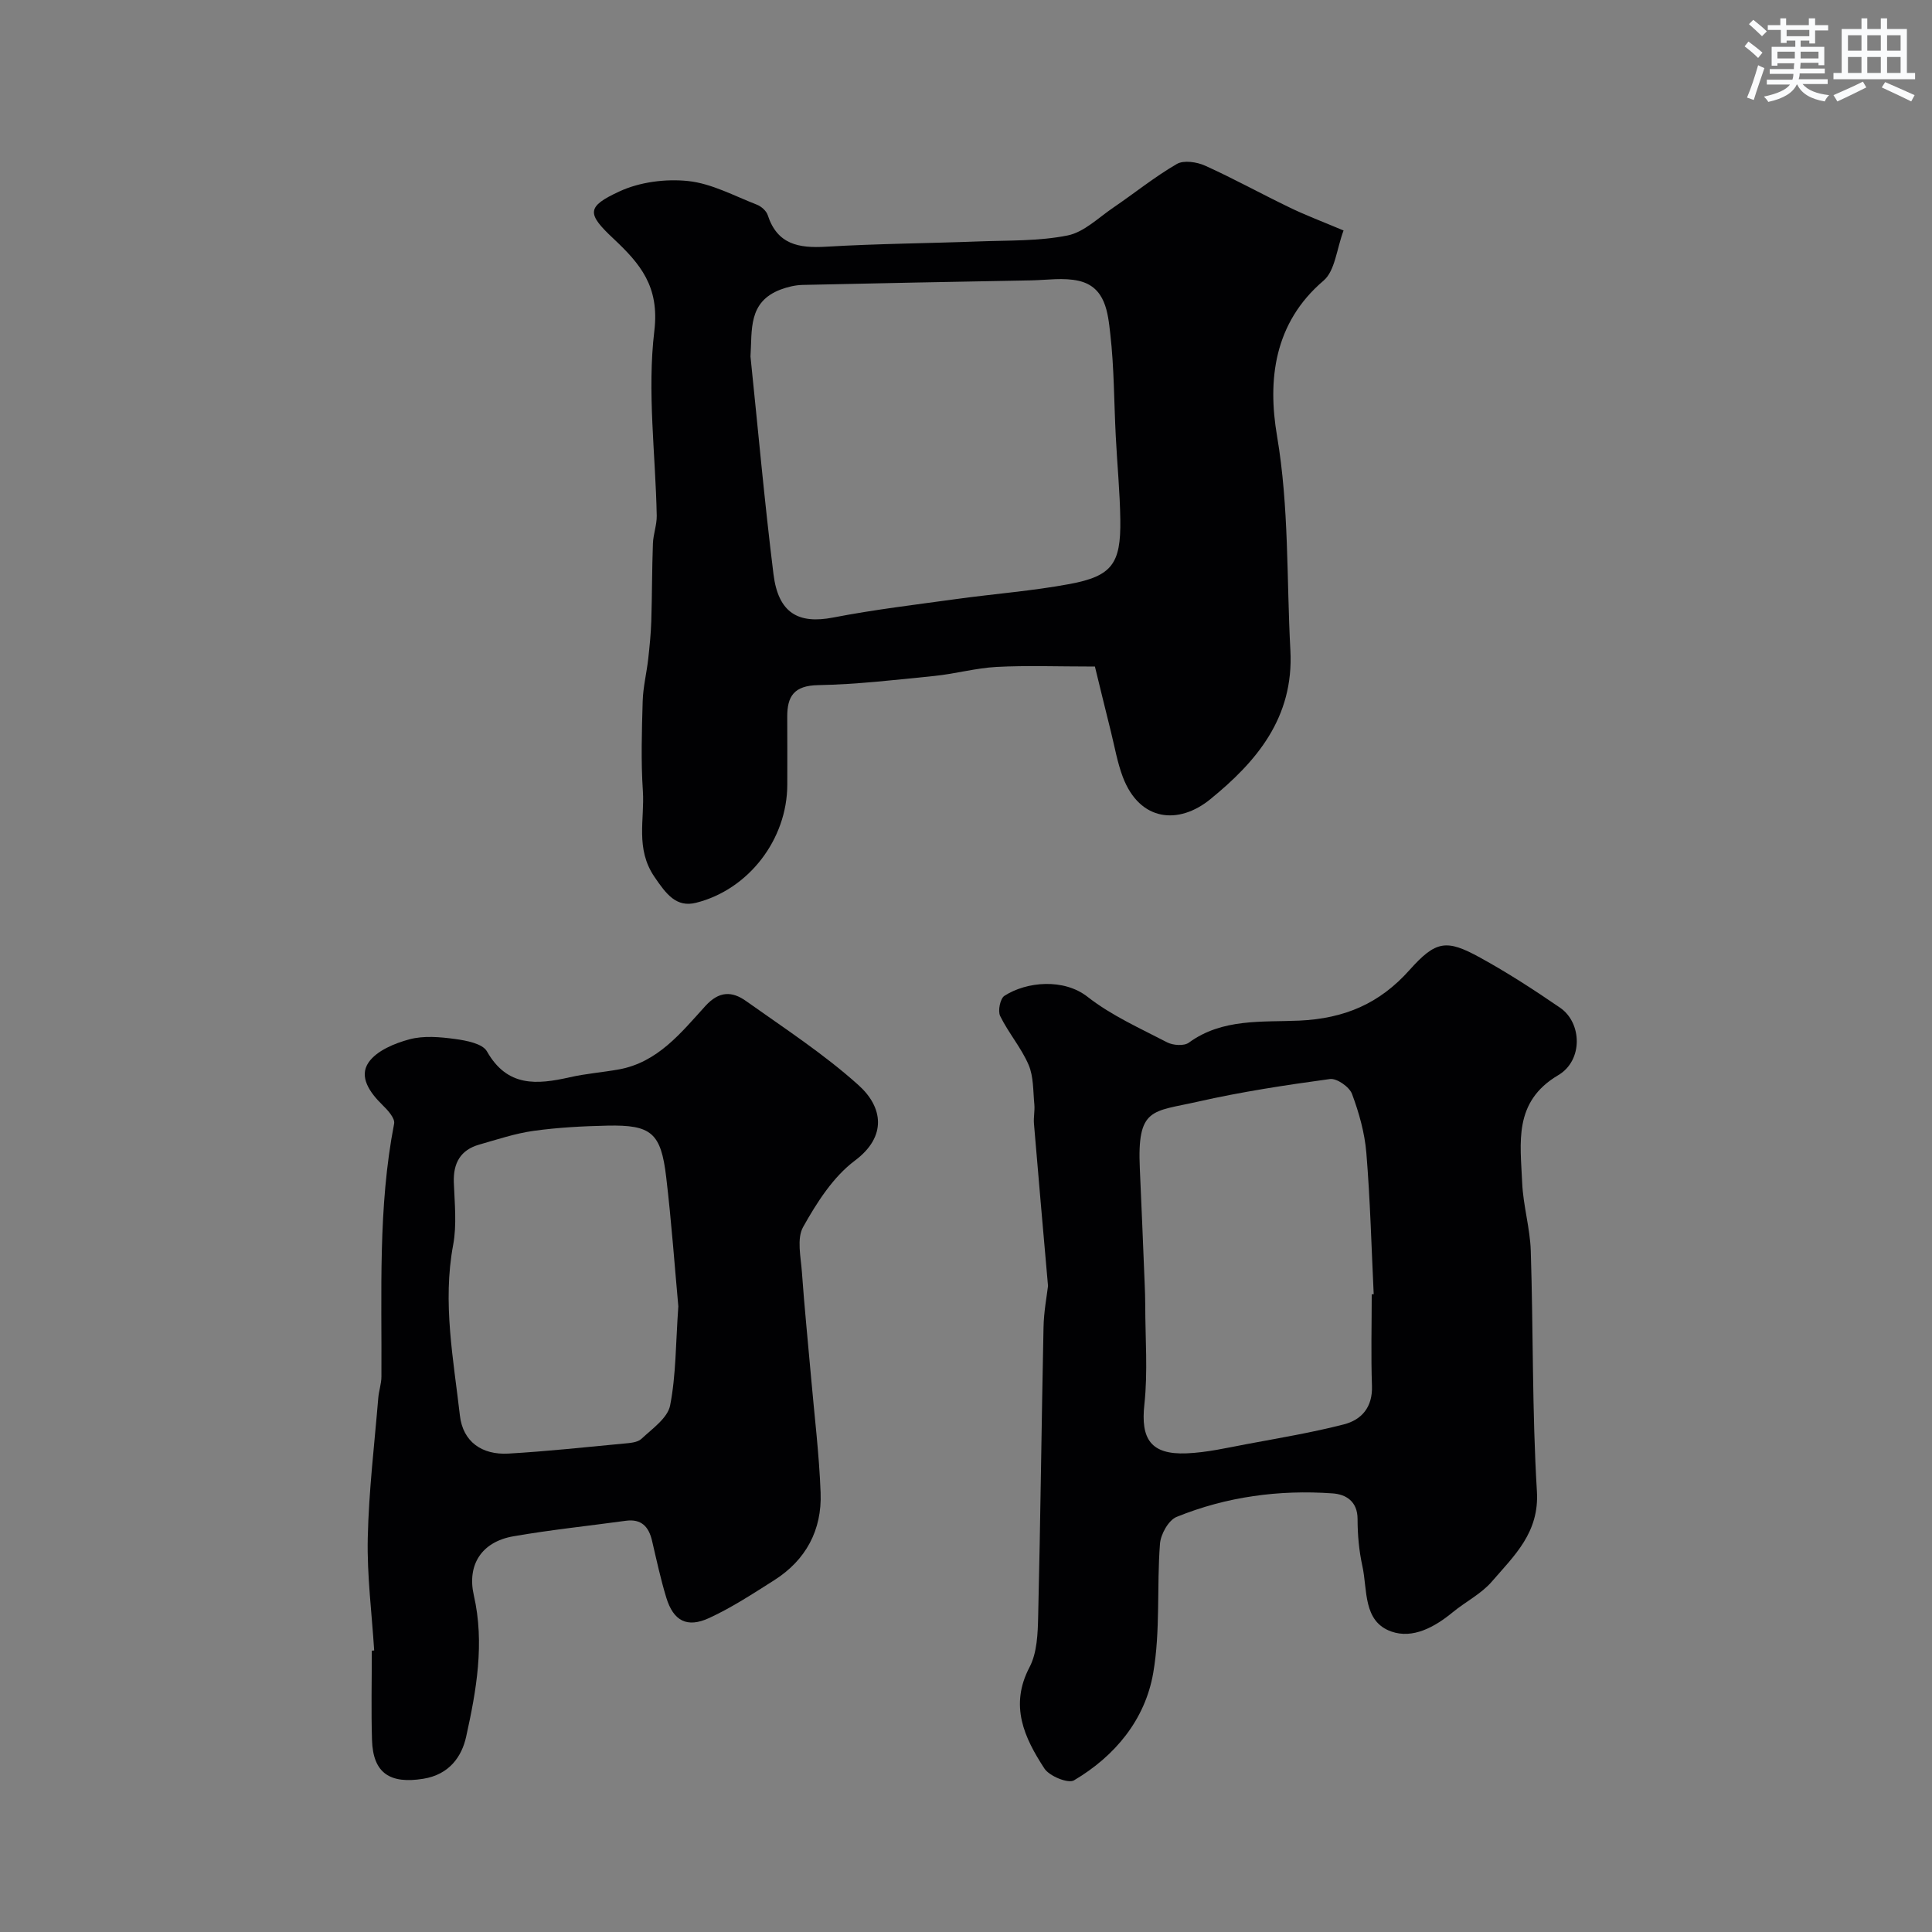 <svg enable-background="new 0 0 400 400" viewBox="0 0 400 400" xmlns="http://www.w3.org/2000/svg"><rect x="0" y="0" width="400" height="400" fill="#808080" stroke="none"/><g fill="#010103"><path d="m278.17 47.72c-1.44 3.84-1.75 8.34-4.14 10.38-10.33 8.79-11.59 20.66-9.64 32.13 2.52 14.84 1.97 29.6 2.77 44.41.75 13.99-7.07 23.09-16.59 30.84-6.55 5.33-14.59 4.6-18.09-4.58-1.14-3-1.69-6.24-2.47-9.38-1.23-4.92-2.42-9.85-3.32-13.52-7.86 0-14.13-.25-20.36.08-4.32.23-8.58 1.44-12.9 1.87-8.01.81-16.03 1.75-24.07 1.9-4.95.1-6.4 2.29-6.37 6.6.03 4.66.01 9.33.01 13.99-.01 11.36-8.03 21.75-18.89 24.47-4.08 1.02-6.16-1.76-8.61-5.36-4-5.86-2.01-11.88-2.4-17.79-.41-6.16-.22-12.37-.04-18.56.08-2.92.81-5.82 1.14-8.73.29-2.59.55-5.19.64-7.8.17-5.38.14-10.77.34-16.14.07-1.93.82-3.85.79-5.76-.25-12.76-2-25.69-.5-38.23 1.11-9.24-2.92-13.93-8.5-19.17-5.49-5.15-5.57-6.57 1.26-9.73 4.22-1.96 9.57-2.65 14.23-2.16 4.87.51 9.54 3.07 14.23 4.89.92.35 1.97 1.28 2.26 2.17 1.98 6.09 6.43 6.87 12.05 6.54 10.58-.63 21.19-.7 31.78-1.1 6.1-.23 12.32-.04 18.25-1.23 3.39-.68 6.36-3.65 9.43-5.74 4.41-3 8.59-6.39 13.19-9.06 1.43-.83 4.14-.42 5.85.35 5.88 2.65 11.53 5.78 17.34 8.58 3.21 1.58 6.58 2.84 11.33 4.84zm-122.79 26.09c1.56 15.02 2.9 30.07 4.76 45.06 1 8.06 5.14 10.38 12.37 8.98 8.47-1.64 17.06-2.66 25.61-3.84 7.76-1.07 15.61-1.66 23.31-3.09 8.79-1.64 10.64-4.19 10.52-13.27-.08-5.76-.65-11.52-.94-17.28-.37-7.09-.33-14.23-1.14-21.26-.5-4.37-.96-9.67-6.5-10.96-3.16-.73-6.63-.16-9.96-.1-15.75.29-31.5.58-47.25.94-1.54.04-3.13.42-4.58.97-6.73 2.58-5.84 8.33-6.2 13.85z"/><path d="m216.98 266.24c-1.05-12-2.01-22.8-2.91-33.6-.11-1.31.2-2.66.08-3.97-.27-2.77-.14-5.76-1.19-8.21-1.53-3.55-4.18-6.62-5.89-10.11-.51-1.05 0-3.61.89-4.18 4.6-2.96 12.29-3.65 17.22.22 4.93 3.86 10.85 6.5 16.47 9.42 1.22.63 3.5.79 4.49.06 6.93-5.07 15.21-4.22 22.82-4.56 9.44-.43 16.67-3.53 22.87-10.48 5.45-6.11 7.64-6.4 14.57-2.59 5.71 3.13 11.21 6.7 16.59 10.39 4.57 3.13 4.79 10.93-.37 13.97-9.35 5.52-7.82 14.01-7.47 22.27.2 4.72 1.63 9.39 1.78 14.11.53 16.59.27 33.23 1.27 49.79.52 8.56-4.71 13.32-9.34 18.69-2.19 2.54-5.44 4.16-8.09 6.34-3.74 3.08-8.26 5.56-12.71 3.99-5.91-2.09-4.91-8.61-5.99-13.53-.7-3.18-1-6.5-1-9.76 0-3.69-2.44-5.12-5.17-5.31-11.09-.79-21.98.68-32.3 4.87-1.67.68-3.29 3.58-3.44 5.57-.68 8.91.11 18.02-1.4 26.75-1.68 9.67-7.9 17.2-16.4 22.22-1.21.72-5.1-.87-6.13-2.45-4.15-6.37-7.27-12.99-3.08-20.97 1.58-3.01 1.71-6.98 1.79-10.53.48-19.93.69-39.87 1.11-59.8.06-3.29.69-6.55.93-8.61zm67.02 1.73c.14-.01.28-.01.41-.02-.47-9.75-.72-19.52-1.52-29.24-.34-4.14-1.51-8.31-2.97-12.22-.54-1.46-3.15-3.28-4.56-3.09-9.18 1.25-18.38 2.65-27.41 4.7-9.42 2.13-12.54 1.14-11.96 13.85.36 7.92.68 15.85 1 23.78.06 1.49.12 2.99.12 4.48 0 6.86.56 13.79-.18 20.57-.78 7.13 1.31 10.42 8.74 10.12 4.2-.17 8.39-1.15 12.55-1.93 6.69-1.25 13.41-2.37 19.99-4.06 3.72-.95 5.99-3.58 5.84-7.97-.22-6.31-.05-12.64-.05-18.97z"/><path d="m77.47 341.71c-.49-7.76-1.5-15.53-1.33-23.27.21-9.69 1.38-19.37 2.18-29.04.12-1.46.64-2.9.65-4.36.1-17.5-.74-35.05 2.63-52.4.22-1.11-1.33-2.81-2.42-3.87-2.58-2.53-4.95-5.8-2.86-8.82 1.68-2.42 5.36-3.94 8.45-4.77 2.95-.79 6.33-.49 9.44-.07 2.34.32 5.7.95 6.61 2.57 4.21 7.43 10.34 6.89 17.13 5.36 3.33-.76 6.77-1.02 10.14-1.62 8.09-1.46 12.91-7.6 17.95-13.14 2.85-3.14 5.54-3.07 8.4-1.04 7.92 5.63 16.15 10.98 23.33 17.45 5.03 4.53 5.91 10.6-.76 15.59-4.52 3.38-7.9 8.7-10.73 13.75-1.36 2.42-.47 6.23-.25 9.39.51 7.21 1.25 14.4 1.88 21.61.7 8.01 1.69 16.02 1.99 24.05.29 7.68-3.03 13.91-9.61 18.09-4.38 2.77-8.75 5.65-13.44 7.81-4.61 2.14-7.43.61-8.9-4.2-1.18-3.87-2.03-7.84-2.95-11.78-.68-2.91-2.2-4.58-5.43-4.14-7.77 1.07-15.59 1.87-23.31 3.22-6.58 1.15-9.59 5.94-8.16 12.21 2.27 9.92.53 19.7-1.59 29.28-.89 4.04-3.43 7.84-8.9 8.71-6.76 1.08-10.38-1.06-10.59-8.03-.19-6.16-.04-12.33-.04-18.5.18-.02.33-.03.49-.04zm62.97-71.25c-.74-8.09-1.41-17.44-2.51-26.74-1.08-9.19-3.08-10.86-12.17-10.67-5.1.11-10.22.38-15.27 1.08-3.82.53-7.55 1.79-11.28 2.85-3.88 1.11-5.39 3.83-5.25 7.82.16 4.32.64 8.77-.14 12.95-2.23 11.94.06 23.62 1.4 35.34.62 5.4 4.55 8.17 10.04 7.86 7.96-.46 15.91-1.32 23.85-2.07 1.27-.12 2.87-.21 3.69-.98 2.24-2.1 5.42-4.3 5.94-6.91 1.23-6.28 1.15-12.8 1.7-20.53z"/></g><path d="m361.2 9.6.8-1c.9.7 1.9 1.4 2.9 2.3l-.9 1.1c-1-1-2-1.8-2.8-2.4zm.5 10.6c.9-2.1 1.6-4.3 2.3-6.7.4.2.8.4 1.3.6-.7 2.1-1.5 4.3-2.2 6.6zm.4-15.2.9-.9c1 .8 2 1.6 2.8 2.4l-1 1c-.9-.9-1.8-1.7-2.7-2.5zm12.5-1.2h1.2v1.4h2.7v1.1h-2.7v2.7h-1.2v-.6h-1.8v1.3h4.9v3.8h-1.2v-.5h-3.7c0 .4-.1.9-.1 1.2h5.1v1h-5.2c0 .5-.1.9-.2 1.2h6v1h-5.2c1.1 1.3 2.9 2 5.5 2.3-.4.4-.7.8-.9 1.3-2.9-.5-4.8-1.6-5.7-3.5h-.1c-.8 1.7-2.7 2.9-5.9 3.6-.2-.4-.6-.8-.9-1.1 2.8-.6 4.6-1.4 5.4-2.5h-4.8v-1h5.3c.1-.3.2-.7.2-1.2h-4.9v-1h5c0-.4 0-.8.1-1.2h-3.5v.5h-1.2v-3.9h4.9v-1.3h-1.8v.5h-1.2v-2.7h-2.7v-1h2.6v-1.4h1.2v1.4h4.7v-1.4zm-6.6 8.3h3.6c0-.4 0-.9 0-1.4h-3.6zm1.9-4.6h4.7v-1.3h-4.7zm6.6 3.2h-3.7v1.4h3.7z" fill="#fafbfc"/><path d="m385.3 3.8h1.3v2.2h2.8v-2.2h1.3v2.2h4.1v9.1h1.7v1.3h-16.9v-1.3h1.7v-9.1h4.1v-2.2zm.4 13.1.7 1.2c-1.8.9-3.8 1.9-6 2.9-.2-.4-.5-.8-.8-1.3 2.3-1 4.3-1.9 6.1-2.8zm-3.1-6.4h2.8v-3.2h-2.8zm0 4.6h2.8v-3.3h-2.8zm4-4.6h2.8v-3.2h-2.8zm0 4.6h2.8v-3.3h-2.8zm3.7 1.9c2.1.9 4.1 1.8 6.1 2.7l-.7 1.3c-2.2-1.1-4.2-2-6.1-2.9zm3.2-9.7h-2.8v3.2h2.8zm-2.8 7.8h2.8v-3.3h-2.8z" fill="#fafbfc"/></svg>